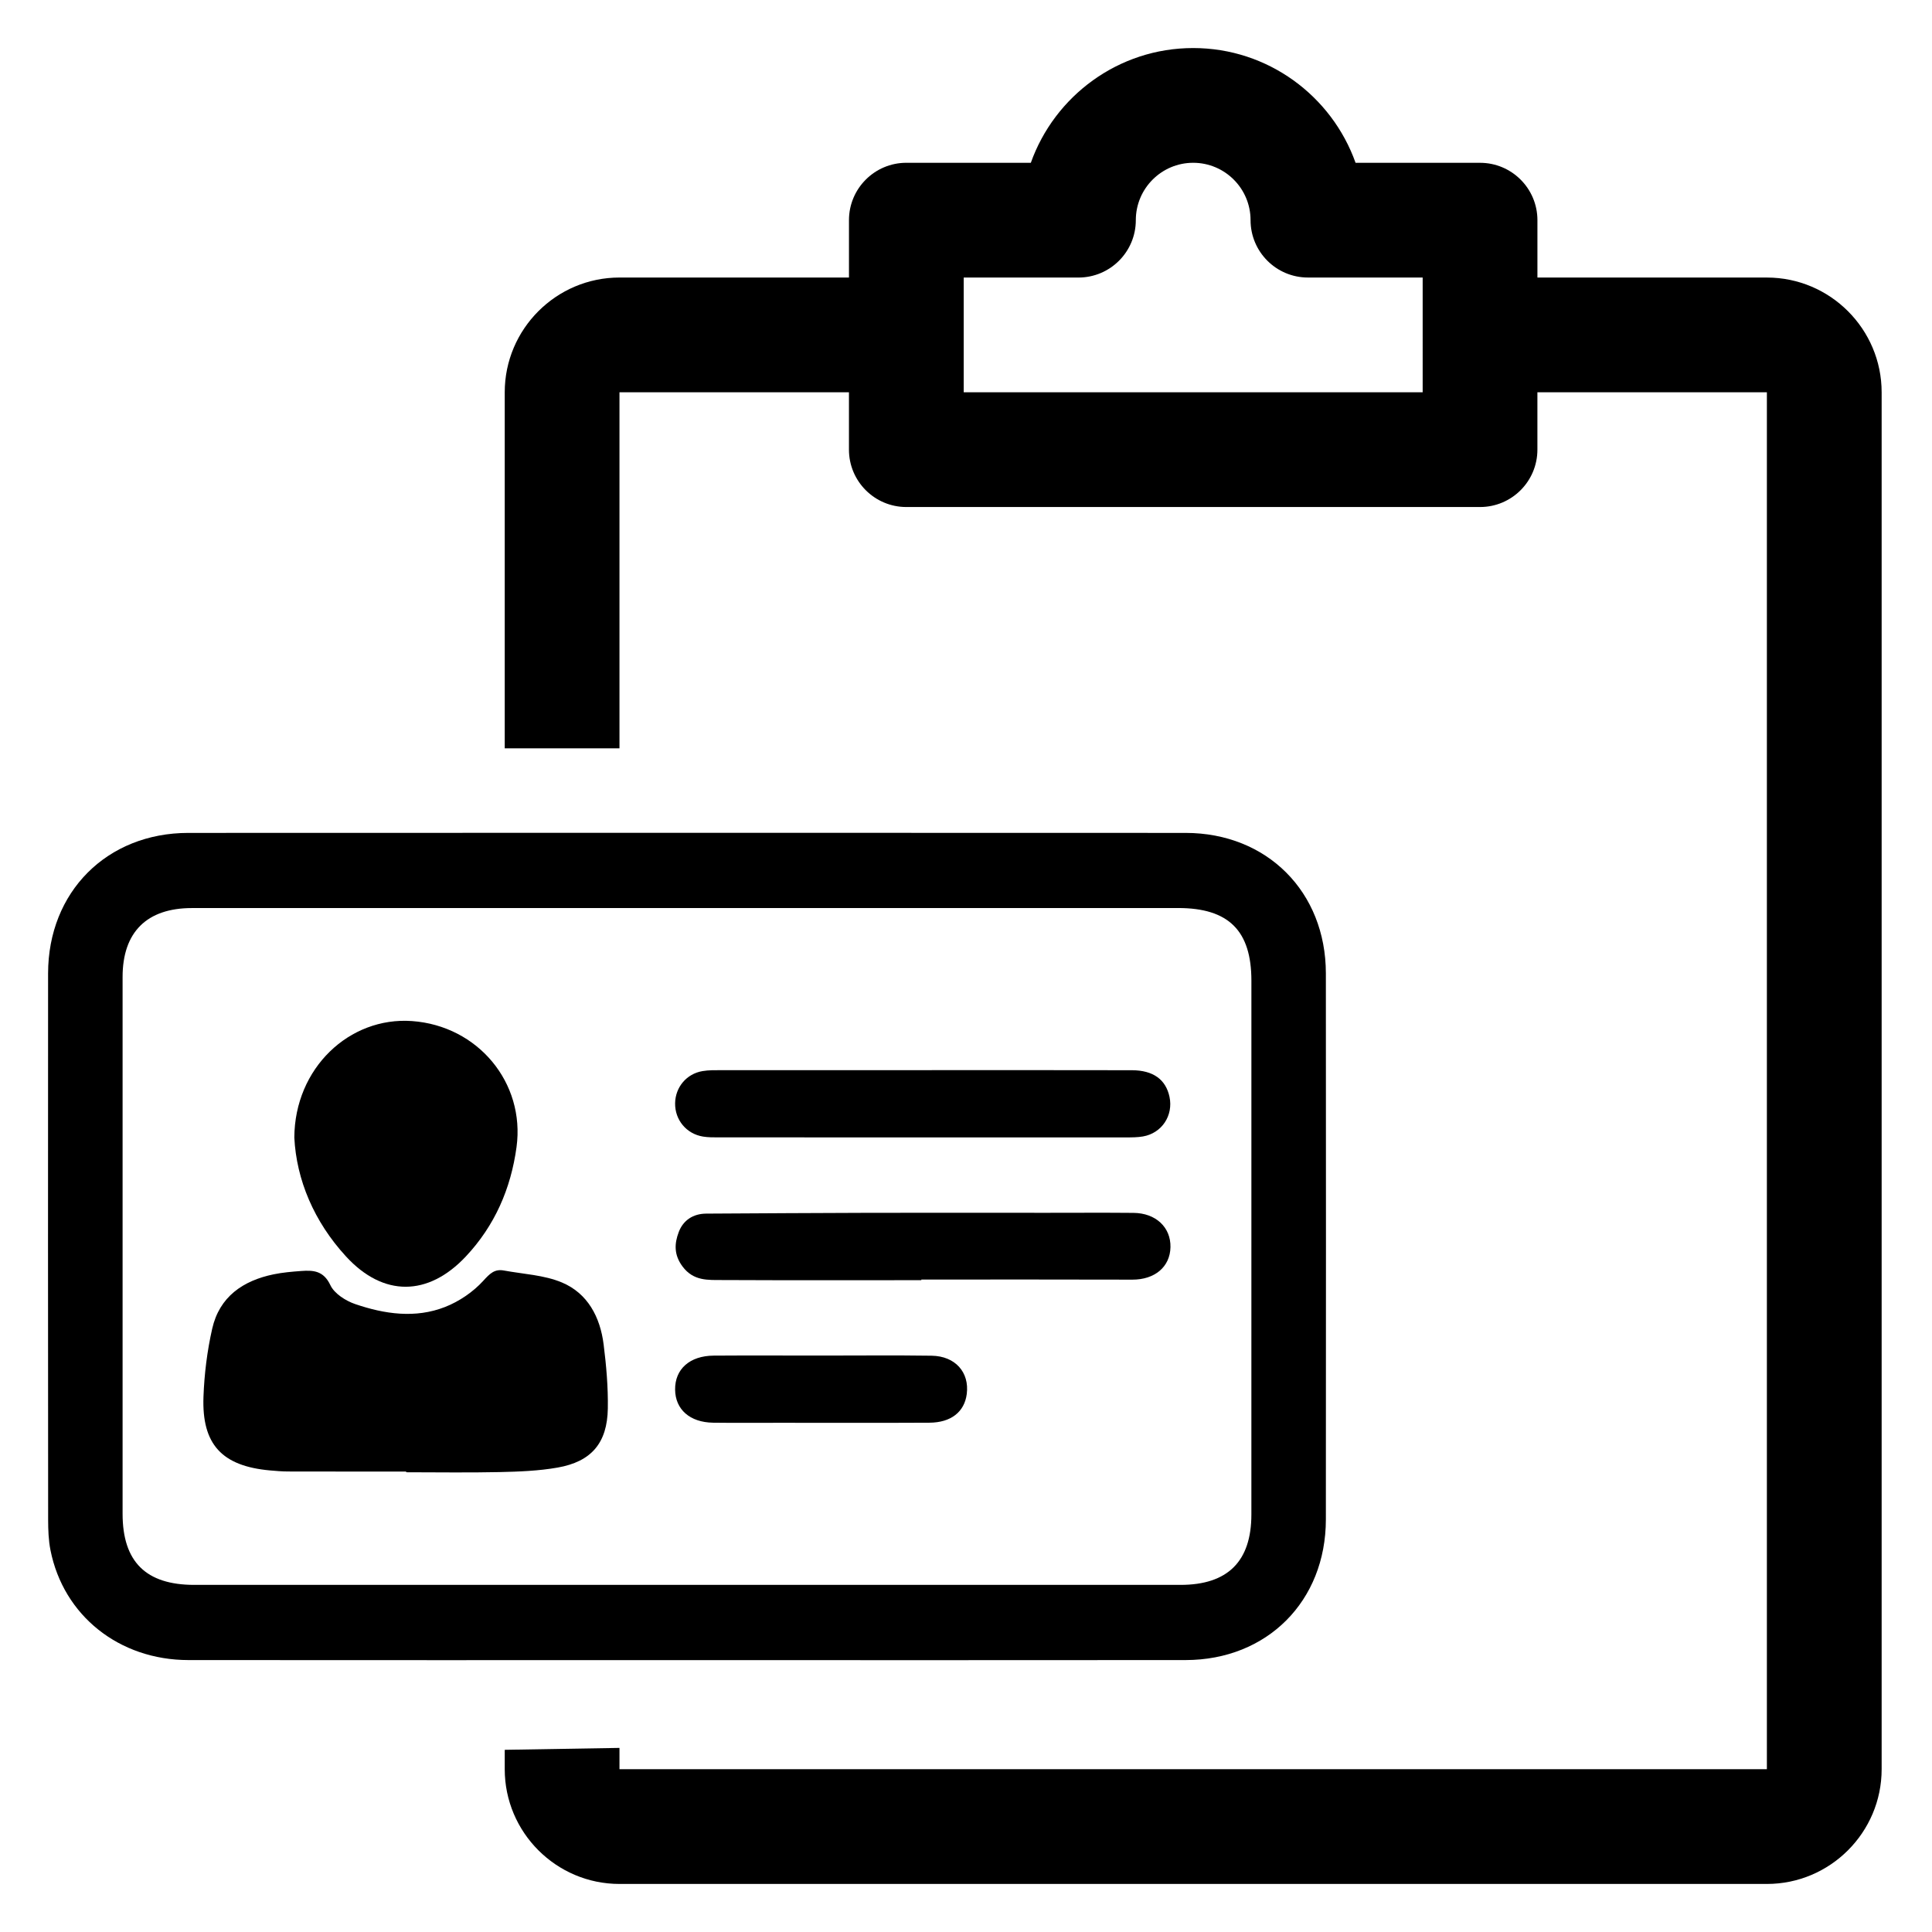 <?xml version="1.0" encoding="utf-8"?>
<svg xmlns="http://www.w3.org/2000/svg" id="Layer_1" style="enable-background:new 0 0 1080 1080;" version="1.1" viewBox="0 0 1080 1080" x="0px" y="0px">
<style type="text/css">
	.st0{display:none;}
	.st1{display:inline;}
</style>
<g class="st0">
	<path class="st1" d="M750.33,461.13l-83.8-195.53l-82.32,123.47H479.63v60.37h136.89l38.42-57.63l97.31,227.06l79.84-199.61h70.12&#xD;&#xA;		v-60.37H791.23L750.33,461.13z"/>
	<path class="st1" d="M630.55,721.11h271.66v60.37H630.55V721.11z"/>
	<path class="st1" d="M540,841.85h362.21v60.37H540V841.85z"/>
	<path class="st1" d="M872.03,87.23V26.86H509.82v60.37H328.71v455.71c-25.19,5.23-48.43,17.37-67.38,35.53&#xD;&#xA;		C235.41,553.64,201.49,540,165.48,540c-76.61,0-138.62,62-138.62,138.62c0,37.03,14.42,71.84,40.6,98.02l193.87,193.87l67.38-67.38&#xD;&#xA;		v150.01h724.43V87.23H872.03z M811.66,87.23v60.37H570.18V87.23H811.66z M110.15,733.95c-14.78-14.78-22.92-34.43-22.92-55.33&#xD;&#xA;		c0-43.25,35-78.25,78.25-78.25c20.9,0,40.55,8.14,55.33,22.92l40.51,40.51l40.51-40.51c30.58-30.58,80.08-30.58,110.67,0&#xD;&#xA;		c30.58,30.58,30.59,80.08,0,110.66L261.33,885.13L110.15,733.95z M992.77,992.77H389.08V842.76l66.12-66.12&#xD;&#xA;		c26.18-26.18,40.6-60.99,40.6-98.02c0-66.72-46.62-120.82-106.72-134.92V147.6h120.74v60.37h362.21V147.6h120.74V992.77z"/>
</g>
<g class="st0">
	<path class="st1" d="M26.84,449.61c2.56-17.38,4.55-34.86,7.78-52.11c20.27-108.05,73.24-197.14,157.67-267.13&#xD;&#xA;		c69.57-57.67,150-91.15,239.81-100.33C655.09,7.24,853.23,148.88,912.79,354.41c15.75,54.36,20.81,109.83,15.9,166.21&#xD;&#xA;		c-1.4,16.04-9.69,26.8-23.18,30.29c-11.74,3.03-25.75-1.16-31.42-11.95c-4.26-8.11-5.2-17.97-8.25-29.4c-0.65,0-4.11,0-7.57,0&#xD;&#xA;		c-16,0-32.01,0.22-48.01-0.07c-17.36-0.32-30.73-14.06-30.35-30.63c0.38-16.45,13.33-29.13,30.47-29.33&#xD;&#xA;		c19.26-0.22,38.52-0.05,57.83-0.05c-10.69-187.6-169.94-348.52-359.35-359.58c0,19.28,0.19,38.52-0.07,57.75&#xD;&#xA;		c-0.16,12.36-5.89,21.84-17.02,27.34c-9.99,4.93-20.16,4.31-29.47-1.89c-8.87-5.91-13.62-14.36-13.59-25.26&#xD;&#xA;		c0.04-16,0-32.01-0.01-48.01c0-3.24,0-6.47,0-9.76C262.59,99.75,99.34,259.93,89.3,449.48c19.61,0,39.19-0.19,58.76,0.07&#xD;&#xA;		c12.56,0.16,21.58,6.61,26.63,17.86c4.91,10.95,3.34,21.61-4.22,30.96c-6.23,7.7-14.6,11.25-24.57,11.2&#xD;&#xA;		c-18.63-0.08-37.25-0.02-57.54-0.02c7.77,90.12,41.3,168.14,101.84,233.92c69.19,75.18,155.38,116.73,258.47,126.46&#xD;&#xA;		c0-21.16-0.32-41.1,0.11-61.02c0.28-13.08,7.76-21.99,19.65-26.33c11.56-4.23,23.46-2.44,30.97,7.37&#xD;&#xA;		c5.07,6.62,8.35,15.98,8.96,24.36c1.32,18.15,0.41,36.47,0.41,55.71c12.73-1.6,24.23-3.04,35.72-4.5&#xD;&#xA;		c20.13-2.56,34.79,7.46,37.26,25.48c2.36,17.24-9.05,31.12-28.62,34.21c-87.41,13.82-172.5,5.14-253.26-31.33&#xD;&#xA;		C158.68,830.11,70.61,721.92,36.41,570.57c-3.95-17.47-5.21-35.54-7.77-53.33c-0.46-3.23-1.19-6.41-1.79-9.62&#xD;&#xA;		C26.84,488.29,26.84,468.95,26.84,449.61z"/>
	<path class="st1" d="M832.23,1051.69c-45,0-90,0.06-135.01-0.01c-48.98-0.08-82.63-33.04-82.79-81.89&#xD;&#xA;		c-0.28-86-0.27-172.01-0.01-258.01c0.15-48.95,33.61-81.97,82.6-82.03c90.34-0.11,180.67-0.1,271.01,0&#xD;&#xA;		c49.24,0.06,83.02,33.78,83.07,82.9c0.09,85.34,0.08,170.67,0,256.01c-0.04,49.23-33.72,82.95-82.88,83.06&#xD;&#xA;		c-45.33,0.1-90.67,0.02-136.01,0.02C832.23,1051.72,832.23,1051.7,832.23,1051.69z M674.64,810.87c0,4.47,0,7.76,0,11.06&#xD;&#xA;		c0.02,48.3,0.02,96.6,0.08,144.9c0.02,18.57,5.98,24.53,24.52,24.54c88.94,0.03,177.88,0.03,266.82,0&#xD;&#xA;		c18.34-0.01,24.8-6.39,24.81-24.57c0.04-49.3,0.02-98.6-0.03-147.9c0-2.53-0.42-5.06-0.68-8.03&#xD;&#xA;		C885.01,810.87,780.55,810.87,674.64,810.87z M990,749.75c0.52-1.82,0.84-2.44,0.85-3.06c0.07-10.32,0.14-20.65,0.14-30.97&#xD;&#xA;		c-0.01-19.83-5.84-25.72-25.55-25.73c-53.3-0.04-106.6-0.05-159.89-0.07c-36.31-0.01-72.62-0.06-108.93,0.03&#xD;&#xA;		c-11.75,0.03-20.54,5.07-21.18,14.14c-1.06,15.09-0.29,30.31-0.29,45.66C780.69,749.75,885.19,749.75,990,749.75z"/>
	<path class="st1" d="M508.89,449.4c35.55,0,69.81-0.08,104.07,0.04c14.31,0.05,25.82,8.22,29.85,20.69&#xD;&#xA;		c6.01,18.59-7.17,38.91-26.94,39.18c-46.31,0.63-92.64,0.52-138.95,0.03c-16.25-0.17-28.09-13.57-28.13-30.46&#xD;&#xA;		c-0.17-59.98-0.18-119.96,0.01-179.94c0.05-17.13,13.03-29.97,29.48-30.18c16.82-0.21,30.25,12.73,30.49,30.37&#xD;&#xA;		c0.36,26.99,0.12,53.98,0.12,80.97C508.9,402.72,508.89,425.35,508.89,449.4z"/>
</g>
<g class="st0">
	<path class="st1" d="M2122.62,348.78c2.14,0.65,4.33,1.17,6.41,1.96c12.23,4.6,19.61,15.59,19.66,29.5&#xD;&#xA;		c0.07,20.25,0.02,40.5,0.02,60.75c0,31.37,0,62.75-0.01,94.12c0,1.49,0.03,3.03-0.32,4.46c-0.73,2.93-2.77,4.45-5.79,4.2&#xD;&#xA;		c-3-0.25-4.75-2.04-5.05-5.07c-0.13-1.36-0.07-2.75-0.07-4.12c0-50.37,0.01-100.75-0.04-151.12c0-3.23-0.08-6.56-0.85-9.66&#xD;&#xA;		c-2.03-8.12-10.07-13.71-19.18-13.59c0,66.05,0,132.11,0,198.76c3.53,0,7.1,0,10.67,0c4.38,0,8.75-0.02,13.13,0.01&#xD;&#xA;		c5.56,0.04,7.51,1.93,7.54,7.4c0.04,6.62,0.09,13.25-0.06,19.87c-0.05,2.28,0.58,3.58,2.73,4.63&#xD;&#xA;		c29.19,14.26,45.44,45.17,41.26,75.85c-4.69,34.42-29.04,59.47-62.21,65.05c-4.41,0.74-8.95,0.96-13.44,0.96&#xD;&#xA;		c-77,0.06-154,0.04-231,0.04c-19.94,0-32.59-12.62-32.59-32.51c-0.01-104.75-0.01-209.5-0.02-314.25&#xD;&#xA;		c0-22.11,5.05-29.49,25.47-37.24C1960.12,348.78,2041.37,348.78,2122.62,348.78z M1884.98,360.35&#xD;&#xA;		c-11.64-0.7-20.28,8.07-20.28,20.31c-0.02,106.75-0.03,213.49-0.02,320.24c0,12.87,7.89,20.63,20.92,20.63&#xD;&#xA;		c62.87,0.01,125.74,0,188.62,0c1.18,0,2.36,0,4.51,0c-1.74-1.28-2.6-1.92-3.48-2.55c-9.09-6.49-16.5-14.53-21.84-24.34&#xD;&#xA;		c-1.45-2.66-3.03-3.61-6.07-3.61c-51.37,0.11-102.75,0.09-154.12,0.1c-6.57,0-8.24-1.63-8.24-8.16c0-72.62,0-145.24,0-217.87&#xD;&#xA;		c0-1.12-0.08-2.28,0.15-3.36c0.65-3.07,2.61-4.96,5.78-4.78c3.1,0.17,5.03,2.03,5.27,5.28c0.1,1.37,0.05,2.75,0.05,4.12&#xD;&#xA;		c0,68.62,0,137.24,0,205.87c0,2.43,0,4.86,0,7.41c50.5,0,100.33,0,150.52,0c-4.36-15.67-4.11-31.03,1.06-46.59&#xD;&#xA;		c-10.86,0-21.33,0.01-31.8,0c-4.72-0.01-7.32-1.99-7.37-5.55c-0.05-3.56,2.6-5.69,7.23-5.7c11.37-0.03,22.75-0.06,34.12,0.04&#xD;&#xA;		c2.12,0.02,3.33-0.6,4.46-2.48c7.59-12.65,18.09-22.22,31.36-28.66c1.9-0.92,2.49-1.96,2.45-3.98c-0.12-6.87-0.07-13.75-0.04-20.62&#xD;&#xA;		c0.03-5.04,2.03-7.05,7.04-7.11c3.43-0.04,6.87-0.01,10.3-0.01c0-66.66,0-132.69,0-198.81c-13.66,0-27.01,0-40.45,0&#xD;&#xA;		c-0.24,0.8-0.46,1.49-0.65,2.2c-4.64,16.92-17.62,26.91-35.14,26.94c-19.12,0.04-38.25-0.01-57.37,0.01&#xD;&#xA;		c-8.31,0.01-15.72-2.57-22.19-7.74c-6.89-5.5-10.98-12.76-12.65-21.29c-13.7,0-27.14,0-40.87,0c0,1.6,0,2.95,0,4.3&#xD;&#xA;		c0,22.25,0,44.5,0,66.75c0,1.25,0.41,2.85-0.2,3.67c-1.29,1.74-3.01,4.1-4.77,4.29c-1.76,0.2-4.13-1.6-5.57-3.14&#xD;&#xA;		c-0.89-0.96-0.69-3.08-0.69-4.67c-0.04-22-0.02-44-0.02-66C1884.98,363.77,1884.98,362.05,1884.98,360.35z M2118.57,594.37&#xD;&#xA;		c-34.96-0.1-63.38,28.14-63.59,63.18c-0.2,35.15,28.19,63.9,63.18,63.98c35.2,0.08,63.6-28.13,63.82-63.39&#xD;&#xA;		C2182.19,623.1,2153.73,594.47,2118.57,594.37z M2053.04,360.21c-34.69,0-69.35,0-104.05,0c2.02,9.78,11.01,17.63,21.13,17.74&#xD;&#xA;		c20.62,0.23,41.24,0.23,61.86,0C2042.14,377.83,2051.52,369.63,2053.04,360.21z M2137.15,585.33c0-5.2,0-9.98,0-14.77&#xD;&#xA;		c-12.69,0-25.09,0-37.45,0c0,5.03,0,9.72,0,14.83C2112.29,582.46,2124.64,582.45,2137.15,585.33z"/>
	<path class="st1" d="M2192.05,589.46c-1.22-1-3.29-1.92-3.95-3.46c-0.67-1.55-0.68-4.35,0.3-5.49c3.82-4.43,8.02-8.57,12.36-12.5&#xD;&#xA;		c2.05-1.86,4.74-1.53,6.85,0.35c2.09,1.86,2.98,4.61,1.13,6.71c-4.1,4.67-8.66,8.94-13.14,13.26&#xD;&#xA;		C2194.97,588.94,2193.76,588.95,2192.05,589.46z"/>
	<path class="st1" d="M2201.73,610.49c-1.54-1.41-3.89-2.59-4.38-4.31c-0.51-1.75,0.14-4.98,1.45-5.9&#xD;&#xA;		c4.66-3.27,9.71-6.03,14.82-8.59c2.55-1.28,4.9,0.08,6.35,2.44c1.41,2.29,1.34,5.02-0.78,6.45c-4.94,3.32-10.22,6.12-15.38,9.09&#xD;&#xA;		c-0.4,0.23-0.97,0.14-1.47,0.2C2202.13,610.07,2201.93,610.28,2201.73,610.49z"/>
	<path class="st1" d="M2172.92,579.68c-4.94-0.1-7.68-4.31-5.78-8.08c2.35-4.65,5.03-9.16,7.86-13.55c1.71-2.66,4.46-3.14,7.23-1.6&#xD;&#xA;		c2.84,1.58,3.65,4.33,2.28,7.05c-2.41,4.76-5.16,9.38-8.07,13.85C2175.6,578.63,2173.69,579.2,2172.92,579.68z"/>
	<path class="st1" d="M1954.66,510.81c8.24,0,16.48-0.02,24.71,0.01c5.09,0.02,7.12,1.89,7.17,6.95c0.09,9.86,0.07,19.72-0.03,29.58&#xD;&#xA;		c-0.05,4.79-2.1,6.72-7.02,6.73c-16.6,0.04-33.2,0.05-49.8,0c-4.89-0.01-6.87-1.95-6.92-6.81c-0.09-9.86-0.1-19.72-0.04-29.58&#xD;&#xA;		c0.03-5,2.07-6.87,7.21-6.89c8.24-0.03,16.48-0.01,24.71-0.01C1954.66,510.8,1954.66,510.8,1954.66,510.81z M1975.04,522.26&#xD;&#xA;		c-13.7,0-27.15,0-40.76,0c0,6.86,0,13.52,0,20.33c13.7,0,27.11,0,40.76,0C1975.04,535.66,1975.04,528.99,1975.04,522.26z"/>
	<path class="st1" d="M1954.84,428.42c8.11,0,16.22-0.02,24.34,0.01c5.35,0.02,7.31,1.88,7.35,7.16c0.07,9.48,0.08,18.97,0.02,28.45&#xD;&#xA;		c-0.03,5.85-1.86,7.67-7.59,7.68c-16.35,0.03-32.7,0.02-49.05-0.01c-5.1-0.01-7.1-1.92-7.14-6.95c-0.07-9.86-0.08-19.72,0.01-29.58&#xD;&#xA;		c0.04-4.81,2.07-6.72,6.97-6.75C1938.11,428.38,1946.48,428.42,1954.84,428.42z M1934.3,460.27c13.62,0,27.06,0,40.65,0&#xD;&#xA;		c0-6.87,0-13.64,0-20.39c-13.68,0-27.02,0-40.65,0C1934.3,446.75,1934.3,453.41,1934.3,460.27z"/>
	<path class="st1" d="M1954.6,593.21c8.36,0,16.72-0.02,25.09,0.01c4.83,0.02,6.81,1.93,6.84,6.82c0.07,9.73,0.06,19.47,0,29.2&#xD;&#xA;		c-0.03,5.21-1.85,7.16-6.94,7.18c-16.6,0.08-33.2,0.07-49.8,0c-5.15-0.02-6.98-1.93-7.02-7.09c-0.06-9.73-0.07-19.47,0-29.2&#xD;&#xA;		c0.04-5.1,1.94-6.88,7.12-6.9c8.24-0.03,16.47-0.01,24.71-0.01C1954.6,593.22,1954.6,593.21,1954.6,593.21z M1974.99,625.03&#xD;&#xA;		c0-7.01,0-13.66,0-20.33c-13.75,0-27.18,0-40.65,0c0,6.88,0,13.52,0,20.33C1947.98,625.03,1961.31,625.03,1974.99,625.03z"/>
	<path class="st1" d="M2044.81,455.7c-9.62,0-19.24,0.07-28.86-0.06c-1.78-0.02-4.03-0.34-5.18-1.45c-1.22-1.18-2.22-3.68-1.81-5.19&#xD;&#xA;		c0.46-1.68,2.47-3.13,4.11-4.21c0.9-0.6,2.43-0.32,3.67-0.32c18.36-0.02,36.73-0.03,55.1-0.04c0.62,0,1.25-0.01,1.87,0.02&#xD;&#xA;		c4.16,0.22,6.56,2.3,6.55,5.64c-0.01,3.36-2.46,5.55-6.59,5.58C2064.05,455.75,2054.43,455.7,2044.81,455.7z"/>
	<path class="st1" d="M2035.07,550.62c-6.62,0-13.24,0.04-19.87-0.01c-4.05-0.03-6.57-2.23-6.56-5.56c0.01-3.35,2.5-5.63,6.57-5.64&#xD;&#xA;		c13.37-0.06,26.74-0.06,40.11,0c4.07,0.02,6.55,2.28,6.55,5.65c0.01,3.38-2.45,5.53-6.56,5.56&#xD;&#xA;		C2048.57,550.66,2041.82,550.63,2035.07,550.62z"/>
	<path class="st1" d="M2035.45,514.21c6.5,0,13-0.04,19.49,0.01c4.53,0.04,6.93,2.04,6.93,5.58c0,3.52-2.45,5.65-6.91,5.67&#xD;&#xA;		c-13.12,0.05-26.24,0.03-39.36-0.03c-4.46-0.02-6.95-2.13-6.96-5.61c-0.01-3.49,2.46-5.56,6.94-5.6&#xD;&#xA;		C2022.21,514.17,2028.83,514.21,2035.45,514.21z"/>
	<path class="st1" d="M2025.69,607.7c-3.74,0-7.49,0.04-11.23-0.01c-3.38-0.04-5.38-1.84-5.78-5.16c-0.37-3.07,1.95-5.85,5.39-5.94&#xD;&#xA;		c7.73-0.2,15.47-0.2,23.2,0.01c3.51,0.1,5.67,2.74,5.37,5.92c-0.32,3.39-2.35,5.13-5.72,5.19c-3.74,0.07-7.48,0.01-11.23,0.01&#xD;&#xA;		C2025.69,607.72,2025.69,607.71,2025.69,607.7z"/>
	<path class="st1" d="M2124.21,619.6c0,9.34,0,18.31,0,27.92c2.9-1.8,5.48-3.41,8.08-5c3.71-2.27,7.01-1.88,8.88,1.03&#xD;&#xA;		c1.9,2.94,0.91,6.02-2.84,8.44c-5.03,3.25-10.14,6.39-15.16,9.67c-2.31,1.51-4.61,2.61-7.32,1.16c-2.7-1.45-3.04-3.96-3.03-6.74&#xD;&#xA;		c0.06-10.75,0.03-21.49,0.03-32.24c0-1.36,0-2.72,0-4.43c-10.43,1.62-18.53,6.47-24.95,14.3c-0.71,0.87-1.31,1.84-2.04,2.68&#xD;&#xA;		c-2.35,2.72-5.4,3.18-7.95,1.25c-2.5-1.89-2.99-5.06-0.98-7.99c6.66-9.72,15.63-16.43,26.91-19.83&#xD;&#xA;		c28.03-8.45,57.66,8.88,63.71,37.18c6.25,29.24-13.47,57.16-43.02,60.89c-29.09,3.67-55.53-19.06-56.35-48.44&#xD;&#xA;		c-0.12-4.22,1.71-6.73,5.09-7c3.62-0.29,6.03,1.84,6.1,6.35c0.3,18.01,13.86,34.47,33.01,37.71c20.55,3.48,40.87-10.98,44.53-31.95&#xD;&#xA;		c3.63-20.8-10.89-41.66-31.31-44.95C2125.26,619.55,2124.88,619.6,2124.21,619.6z"/>
</g>
<g class="st0">
	<g class="st1">
		<g>
			<path d="M650.64,421.14c-12.51-12.51-32.84-12.57-45.41-0.06L499.64,526.72l-41.44-41.5c-12.51-12.51-32.84-12.51-45.35,0&#xD;&#xA;				c-12.51,12.51-12.51,32.84,0,45.35L477,594.71c6.22,6.29,14.43,9.43,22.64,9.43c8.21,0,16.42-3.14,22.71-9.36l128.28-128.28&#xD;&#xA;				C663.14,453.99,663.14,433.65,650.64,421.14z"/>
		</g>
	</g>
	<g class="st1">
		<g>
			<path d="M650.64,677.71c-12.51-12.51-32.84-12.57-45.41-0.06L499.64,783.29l-41.44-41.44c-12.51-12.51-32.84-12.51-45.35,0&#xD;&#xA;				c-12.51,12.51-12.51,32.84,0,45.35L477,851.35c6.22,6.22,14.43,9.36,22.64,9.36c8.21,0,16.42-3.14,22.71-9.36l128.28-128.28&#xD;&#xA;				C663.14,710.55,663.14,690.22,650.64,677.71z"/>
		</g>
	</g>
	<g class="st1">
		<g>
			<path d="M884.5,475.86H756.21c-17.7,0-32.07,14.37-32.07,32.07S738.51,540,756.21,540H884.5c17.7,0,32.07-14.37,32.07-32.07&#xD;&#xA;				S902.2,475.86,884.5,475.86z"/>
		</g>
	</g>
	<g class="st1">
		<g>
			<path d="M884.5,732.43H756.21c-17.7,0-32.07,14.37-32.07,32.07s14.37,32.07,32.07,32.07H884.5c17.7,0,32.07-14.37,32.07-32.07&#xD;&#xA;				S902.2,732.43,884.5,732.43z"/>
		</g>
	</g>
	<g class="st1">
		<g>
			<path d="M980.71,155.15H852.43v-32.07c0-17.7-14.37-32.07-32.07-32.07h-69.59C737.48,53.67,701.82,26.86,660,26.86&#xD;&#xA;				S582.52,53.67,569.24,91h-69.59c-17.7,0-32.07,14.37-32.07,32.07v32.07H339.29c-35.34,0-64.14,28.8-64.14,64.14V989&#xD;&#xA;				c0,35.34,28.8,64.14,64.14,64.14h641.42c35.34,0,64.14-28.8,64.14-64.14V219.29C1044.85,183.95,1016.05,155.15,980.71,155.15z&#xD;&#xA;				 M531.72,155.15h64.14c17.7,0,32.07-14.37,32.07-32.07S642.3,91,660,91s32.07,14.37,32.07,32.07s14.37,32.07,32.07,32.07h64.14&#xD;&#xA;				v64.14H531.72V155.15z M980.71,989H339.29V219.29h128.28v32.07c0,17.7,14.37,32.07,32.07,32.07h320.71&#xD;&#xA;				c17.7,0,32.07-14.37,32.07-32.07v-32.07h128.28V989z"/>
		</g>
	</g>
</g>
<g>
	<g>
		<g>
			<path d="M987.71,155.15H859.43v-32.07c0-17.7-14.37-32.07-32.07-32.07h-69.59C744.48,53.67,708.82,26.86,667,26.86&#xD;&#xA;				S589.52,53.67,576.24,91h-69.59c-17.7,0-32.07,14.37-32.07,32.07v32.07H346.29c-35.34,0-64.14,28.8-64.14,64.14v199.05h64.14&#xD;&#xA;				V219.29h128.28v32.07c0,17.7,14.37,32.07,32.07,32.07h320.71c17.7,0,32.07-14.37,32.07-32.07v-32.07h128.28V989H346.29v-11.91&#xD;&#xA;				c-29.94,0.49-27.04,0.45-64.14,1.07V989c0,35.34,28.8,64.14,64.14,64.14h641.42c35.34,0,64.14-28.8,64.14-64.14V219.29&#xD;&#xA;				C1051.85,183.95,1023.05,155.15,987.71,155.15z M795.28,219.29H538.72v-64.14h64.14c17.7,0,32.07-14.37,32.07-32.07&#xD;&#xA;				S649.3,91,667,91s32.07,14.37,32.07,32.07s14.37,32.07,32.07,32.07h64.14V219.29z"/>
		</g>
	</g>
</g>
<g class="st0">
	<path class="st1" d="M42.2,772.54l71.17,17.15c1.54,0.37,3.12,0.56,4.7,0.56H524.3c11.07,0,20.04-8.98,20.04-20.04V230.41&#xD;&#xA;		c0-11.06-8.97-20.04-20.04-20.04s-20.04,8.98-20.04,20.04v313.24h-19.25c-38.64,0-77.19-8.61-112.2-24.95l-17.06-289.47&#xD;&#xA;		c-0.66-11.05-10.17-19.5-21.2-18.83c-11.05,0.65-19.48,10.14-18.82,21.19l16.91,286.88l-138.62,57.25&#xD;&#xA;		c-3.91,1.61-7.93,2.82-12.03,3.62c-0.06,0.02-0.12,0.02-0.18,0.03c-3.9,0.75-7.88,1.14-11.9,1.14c-0.03,0-0.06,0-0.09,0&#xD;&#xA;		l-30.73-0.04c-0.05,0-0.09,0-0.15,0c-44.05,0-83.47,27.9-98.1,69.47l-12.85,36.5c-0.76,2.16-1.11,4.41-1.11,6.66&#xD;&#xA;		c-0.01,0-0.02,0-0.02,0v59.95C26.85,762.32,33.19,770.37,42.2,772.54z M120.44,750.15l-53.5-12.89v-18.24l44.59,11.6&#xD;&#xA;		c1.64,0.43,3.34,0.64,5.05,0.64h387.67v18.88H120.44z M78.65,663.25c9-25.55,33.22-42.7,60.29-42.7h0.09l30.73,0.05h0.15&#xD;&#xA;		c2.89,0,5.76-0.15,8.61-0.38l31.22,31.23c3.92,3.91,9.04,5.86,14.17,5.86c5.13,0,10.27-1.96,14.17-5.86&#xD;&#xA;		c7.83-7.83,7.83-20.52,0-28.35l-15.7-15.71l25.02-10.34l31.45,31.45c3.92,3.92,9.04,5.87,14.17,5.87c5.13,0,10.26-1.96,14.17-5.87&#xD;&#xA;		c7.83-7.82,7.83-20.51,0-28.34l-19.68-19.68l18.82-7.78l31.1,31.1c3.92,3.92,9.04,5.87,14.17,5.87s10.26-1.96,14.17-5.87&#xD;&#xA;		c7.83-7.82,7.83-20.51,0-28.34l-19.32-19.32l6.22-2.58c41.13,19.76,86.67,30.18,132.31,30.18h19.25v107.44H119.15l-46.1-12&#xD;&#xA;		L78.65,663.25z"/>
	<path class="st1" d="M573.14,777.62c0.42,2.25,1.24,4.38,2.36,6.32c0,0-0.01,0.01-0.02,0.01l29.98,51.92&#xD;&#xA;		c3.65,6.33,10.34,10.03,17.36,10.03c1.89,0,3.8-0.27,5.68-0.82l70.2-20.74c1.51-0.45,2.98-1.07,4.34-1.86l324.01-187.08&#xD;&#xA;		c12.07-6.96,20.69-18.2,24.3-31.66c3.6-13.45,1.75-27.51-5.21-39.57l-13.44-23.27l-72.93-126.31L859.44,145.24&#xD;&#xA;		c-3.86-10.37-15.4-15.65-25.78-11.78c-10.37,3.86-15.65,15.4-11.79,25.78l95.01,255.04l-19.35,11.17&#xD;&#xA;		c-32.81,18.94-69.67,30.67-107.37,34.29L684.32,222.25c-4.51-10.11-16.36-14.66-26.47-10.15s-14.66,16.36-10.15,26.47l106.71,239.4&#xD;&#xA;		l-92.85,120.75c-2.56,3.32-5.41,6.36-8.53,9.08c-0.09,0.06-0.16,0.13-0.24,0.2c-3.02,2.61-6.29,4.94-9.8,6.95l-26.63,15.33&#xD;&#xA;		c-38.23,22-58.47,65.93-50.35,109.29L573.14,777.62z M1012.63,593.36c-0.84,3.11-2.83,5.71-5.62,7.32L685.06,786.56l-52.78,15.59&#xD;&#xA;		l-9.11-15.79l44.41-12.25c1.64-0.46,3.23-1.12,4.7-1.97l335.74-193.84l3.41,5.91C1013.04,587,1013.46,590.25,1012.63,593.36z&#xD;&#xA;		 M636.36,665.04l26.63-15.33c2.55-1.46,5.01-3.05,7.41-4.71l42.64,11.42c1.74,0.47,3.48,0.69,5.2,0.69&#xD;&#xA;		c8.86,0,16.95-5.9,19.36-14.86c2.87-10.69-3.48-21.68-14.18-24.55l-21.45-5.75l16.51-21.47L761.43,602c1.74,0.47,3.48,0.7,5.2,0.7&#xD;&#xA;		c8.85,0,16.95-5.91,19.35-14.87c2.87-10.69-3.48-21.68-14.17-24.55l-26.88-7.2l12.42-16.14l42.49,11.38&#xD;&#xA;		c1.74,0.46,3.48,0.69,5.2,0.69c8.85,0,16.95-5.91,19.35-14.87c2.87-10.69-3.48-21.68-14.17-24.55l-26.4-7.07l4.11-5.34&#xD;&#xA;		c45.5-3.45,90.14-17.2,129.67-40.03l16.66-9.62l53.72,93.05L654.45,736.14l-45.92,12.66l-3.12-16.61&#xD;&#xA;		C600.43,705.54,612.86,678.56,636.36,665.04z"/>
	<path class="st1" d="M244.67,873.65H46.9c-11.07,0-20.04,8.98-20.04,20.04c0,11.07,8.97,20.04,20.04,20.04h197.77&#xD;&#xA;		c11.07,0,20.04-8.97,20.04-20.04C264.71,882.63,255.74,873.65,244.67,873.65z"/>
	<path class="st1" d="M345.56,873.65c-5.27,0-10.44,2.15-14.17,5.87c-3.73,3.73-5.87,8.89-5.87,14.17c0,5.27,2.15,10.45,5.87,14.17&#xD;&#xA;		c3.73,3.73,8.9,5.87,14.17,5.87c5.28,0,10.45-2.15,14.17-5.87c3.73-3.73,5.87-8.9,5.87-14.17c0-5.28-2.15-10.45-5.87-14.17&#xD;&#xA;		C356,875.79,350.84,873.65,345.56,873.65z"/>
	<path class="st1" d="M1033.01,827.42H835.24c-11.07,0-20.04,8.98-20.04,20.04c0,11.07,8.97,20.04,20.04,20.04h197.77&#xD;&#xA;		c11.07,0,20.04-8.97,20.04-20.04C1053.06,836.4,1044.08,827.42,1033.01,827.42z"/>
	<path class="st1" d="M737.76,907.72H539.99c-11.07,0-20.04,8.98-20.04,20.04c0,11.07,8.97,20.04,20.04,20.04h197.77&#xD;&#xA;		c11.07,0,20.04-8.97,20.04-20.04C757.81,916.7,748.84,907.72,737.76,907.72z"/>
</g>
<g class="st0">
	<g class="st1">
		<path d="M580.9,937.14l356.25-356.25l-42.48-42.48l-35.6,35.6l-42.91-42.91c-49.2-49.2-121.26-67.64-188.05-48.14l-43.9,12.83&#xD;&#xA;			l12.83-43.9c19.51-66.79,1.07-138.85-48.14-188.05l-42.91-42.91l35.6-35.6l-42.48-42.48L142.86,499.11l42.48,42.48l35.6-35.6&#xD;&#xA;			l42.91,42.91c36.23,36.23,84.86,55.79,134.65,55.79c17.82,0,35.8-2.51,53.41-7.65l43.9-12.83l-12.83,43.9&#xD;&#xA;			c-19.51,66.79-1.07,138.85,48.14,188.05l42.91,42.91l-35.6,35.6L580.9,937.14z M628.8,737.21l24.33-83.29l83.28-24.33&#xD;&#xA;			c22.91-6.69,46.86-7.35,69.36-2.27L627.08,806.01C621.76,783.5,622.21,759.74,628.8,737.21L628.8,737.21z M435.05,539.37&#xD;&#xA;			c-45.72,13.36-95.05,0.73-128.73-32.95l-42.91-42.91l200.1-200.1l42.91,42.91c33.68,33.68,46.31,83.01,32.95,128.73l-23.58,80.73&#xD;&#xA;			L435.05,539.37z M540.64,644.95l23.58-80.73l80.73-23.58c41.24-12.05,85.41-2.95,118.39,23.67c-14.7,0.9-29.39,3.43-43.78,7.63&#xD;&#xA;			l-114.88,33.56l-33.56,114.87c-4.05,13.86-6.48,28.05-7.37,42.29C537.57,729.75,528.67,685.91,540.64,644.95L540.64,644.95z"/>
	</g>
	<g class="st1">
		<path d="M94.16,462.21c15.98-92.1,59.5-175.85,125.85-242.2c77.44-77.44,180.2-124.15,289.34-131.51&#xD;&#xA;			c98.04-6.6,195.19,18.71,276.76,71.63c-3.2,9.37-4.89,19.3-4.89,29.49c0,24.27,9.45,47.09,26.61,64.25&#xD;&#xA;			c17.71,17.71,40.98,26.57,64.25,26.57s46.54-8.86,64.25-26.57c17.16-17.16,26.61-39.98,26.61-64.25s-9.45-47.09-26.61-64.25&#xD;&#xA;			c-17.16-17.16-39.98-26.62-64.25-26.62c-17.48,0-34.2,4.93-48.6,14.08C730.1,50.77,618.22,20.94,505.31,28.56&#xD;&#xA;			C381.66,36.9,265.26,89.81,177.53,177.53C102.38,252.68,53.08,347.57,34.97,451.94c-17.7,102.01-4.58,205.6,37.93,299.55&#xD;&#xA;			l54.73-24.77C90.1,643.78,78.53,552.31,94.16,462.21L94.16,462.21z M871.47,156.32c18.39,0,33.29,14.91,33.29,33.29&#xD;&#xA;			s-14.91,33.29-33.29,33.29s-33.29-14.91-33.29-33.29S853.09,156.32,871.47,156.32z"/>
		<path d="M1010.31,335.76l-55.11,23.91c35.74,82.37,46.13,172.8,30.04,261.51C968.79,711.93,925.48,794.51,860,859.99&#xD;&#xA;			c-77.36,77.36-180,124.06-289.02,131.49c-10.33,0.7-20.64,1.05-30.94,1.05c-88.74,0-175.51-26-249.26-74.72&#xD;&#xA;			c11.23-31.96,4.09-68.99-21.42-94.5c-17.16-17.16-39.98-26.61-64.25-26.61s-47.09,9.45-64.25,26.61&#xD;&#xA;			c-35.43,35.43-35.43,93.07,0,128.5c17.16,17.16,39.98,26.61,64.25,26.61c17.19,0,33.64-4.76,47.88-13.63&#xD;&#xA;			c84.57,57.23,184.66,87.8,287.05,87.8c11.65,0,23.33-0.4,35.02-1.19c123.5-8.42,239.78-61.31,327.41-148.95&#xD;&#xA;			c74.17-74.17,123.23-167.73,141.88-270.57C1062.57,531.46,1050.79,429.05,1010.31,335.76L1010.31,335.76z M205.11,920.86&#xD;&#xA;			c-18.39,0-33.29-14.91-33.29-33.29s14.91-33.29,33.29-33.29s33.29,14.91,33.29,33.29S223.5,920.86,205.11,920.86z"/>
	</g>
</g>
<g class="st0">
	<g class="st1">
		<g>
			<path d="M775.19,753.81H304.81c-11.82,0-21.38,9.56-21.38,21.38c0,11.82,9.56,21.38,21.38,21.38h470.38&#xD;&#xA;				c11.82,0,21.38-9.56,21.38-21.38C796.57,763.37,787.01,753.81,775.19,753.81z"/>
			<path d="M689.67,882.09H390.33c-11.82,0-21.38,9.56-21.38,21.38s9.56,21.38,21.38,21.38h299.33c11.82,0,21.38-9.56,21.38-21.38&#xD;&#xA;				C711.05,891.66,701.48,882.09,689.67,882.09z"/>
			<path d="M540,155.15c-141.48,0-256.57,115.09-256.57,256.57S398.52,668.28,540,668.28S796.57,553.2,796.57,411.72&#xD;&#xA;				S681.48,155.15,540,155.15z M328.35,433.1h105.13c2.21,68.62,15.1,135.35,38.05,180.16C393.89,586.77,336.89,517.37,328.35,433.1&#xD;&#xA;				z M433.48,390.33H328.35c8.53-84.27,65.54-153.68,143.18-180.16C448.58,254.98,435.69,321.72,433.48,390.33z M540,625.52&#xD;&#xA;				c-24.06,0-59.3-76.2-63.35-192.43h126.7C599.3,549.32,564.06,625.52,540,625.52z M476.65,390.33&#xD;&#xA;				c4.05-116.22,39.29-192.43,63.35-192.43s59.3,76.2,63.35,192.43H476.65z M608.47,613.26c22.95-44.81,35.84-111.54,38.05-180.16&#xD;&#xA;				h105.13C743.11,517.37,686.11,586.77,608.47,613.26z M646.52,390.33c-2.21-68.62-15.1-135.35-38.05-180.16&#xD;&#xA;				c77.64,26.49,134.64,95.89,143.18,180.16H646.52z"/>
			<path d="M839.33,26.86H240.67c-47.17,0-85.52,38.36-85.52,85.52v855.23c0,47.17,38.36,85.52,85.52,85.52h598.66&#xD;&#xA;				c47.17,0,85.52-38.36,85.52-85.52V112.39C924.85,65.22,886.5,26.86,839.33,26.86z M882.09,967.61&#xD;&#xA;				c0,23.57-19.19,42.76-42.76,42.76H240.67c-23.57,0-42.76-19.19-42.76-42.76V112.39c0-23.57,19.19-42.76,42.76-42.76h598.66&#xD;&#xA;				c23.57,0,42.76,19.19,42.76,42.76V967.61z"/>
		</g>
	</g>
</g>
<g class="st0">
	<path class="st1" d="M780.53,634.36V56.93c0-16.6-13.46-30.07-30.07-30.07H149.13c-16.6,0-30.07,13.46-30.07,30.07V902.8&#xD;&#xA;		c0,16.6,13.46,30.07,30.07,30.07h411.2c33.84,71.04,106.34,120.27,190.13,120.27c116.05,0,210.47-94.42,210.47-210.47&#xD;&#xA;		C960.93,736.83,882.39,649,780.53,634.36L780.53,634.36z M179.2,872.74V87h541.2v547.37C618.54,649,540,736.83,540,842.67&#xD;&#xA;		c0,10.21,0.75,20.24,2.16,30.07H179.2z M750.47,993c-82.89,0-150.33-67.44-150.33-150.33s67.44-150.33,150.33-150.33&#xD;&#xA;		S900.8,759.78,900.8,842.67S833.36,993,750.47,993z"/>
	<path class="st1" d="M789.34,776.31l-68.94,68.94l-23.84-23.84c-11.74-11.74-30.78-11.74-42.52,0c-11.74,11.74-11.74,30.78,0,42.52&#xD;&#xA;		l45.1,45.1c5.87,5.87,13.57,8.81,21.26,8.81c7.69,0,15.39-2.93,21.26-8.81l90.2-90.2c11.74-11.74,11.74-30.78,0-42.52&#xD;&#xA;		C820.12,764.57,801.08,764.57,789.34,776.31L789.34,776.31z"/>
	<circle class="st1" cx="269.4" cy="241.34" r="30.07"/>
	<circle class="st1" cx="269.4" cy="361.6" r="30.07"/>
	<circle class="st1" cx="269.4" cy="481.87" r="30.07"/>
	<circle class="st1" cx="269.4" cy="602.14" r="30.07"/>
	<path class="st1" d="M389.67,271.4H630.2c16.6,0,30.07-13.46,30.07-30.07s-13.46-30.07-30.07-30.07H389.67&#xD;&#xA;		c-16.6,0-30.07,13.46-30.07,30.07S373.06,271.4,389.67,271.4z"/>
	<path class="st1" d="M389.67,391.67H630.2c16.6,0,30.07-13.46,30.07-30.07s-13.46-30.07-30.07-30.07H389.67&#xD;&#xA;		c-16.6,0-30.07,13.46-30.07,30.07S373.06,391.67,389.67,391.67z"/>
	<path class="st1" d="M389.67,511.94H630.2c16.6,0,30.07-13.46,30.07-30.07c0-16.6-13.46-30.07-30.07-30.07H389.67&#xD;&#xA;		c-16.6,0-30.07,13.46-30.07,30.07C359.6,498.48,373.06,511.94,389.67,511.94z"/>
	<path class="st1" d="M509.93,572.07H389.67c-16.6,0-30.07,13.46-30.07,30.07s13.46,30.07,30.07,30.07h120.27&#xD;&#xA;		c16.6,0,30.07-13.46,30.07-30.07S526.54,572.07,509.93,572.07z"/>
</g>
<g class="st0">
	<path class="st1" d="M530.71,741.44l69.96,33.25c30.46,14.41,55.36,50.07,55.36,78.99v77.86h-417.3v-77.86&#xD;&#xA;		c0-29,24.9-64.58,55.33-78.99l67.79-32.15l47.04,98.01l24.1-65.23c4.7,0.86,9.42,2.08,14.35,2.08c4.93,0,9.63-1.22,14.38-2.08&#xD;&#xA;		l22.85,62.05L530.71,741.44z M447.41,741.44c59.52,0,107.82-74.03,107.82-141.99s-48.29-104.01-107.82-104.01&#xD;&#xA;		c-59.55,0-107.79,36.05-107.79,104.01C339.6,667.39,387.86,741.44,447.41,741.44z M763.26,245.6v778.19&#xD;&#xA;		c0,16.49-13.34,29.72-29.72,29.72H157.13c-16.43,0-29.72-13.22-29.72-29.72V245.6c0-16.43,13.28-29.72,29.72-29.72h576.41&#xD;&#xA;		C749.91,215.88,763.26,229.17,763.26,245.6z M703.82,439.98H568.81c-16.4,0-29.72-13.28-29.72-29.72V275.32H186.85v718.76h516.97&#xD;&#xA;		V439.98z M832.29,117.1H255.88c-16.43,0-29.72,13.25-29.72,29.72c0,16.43,13.28,29.72,29.72,29.72h546.69v748.47&#xD;&#xA;		c0,16.43,13.31,29.72,29.72,29.72s29.72-13.28,29.72-29.72V146.82C862.01,130.35,848.69,117.1,832.29,117.1z M922.87,26.49H346.46&#xD;&#xA;		c-16.43,0-29.72,13.28-29.72,29.72s13.28,29.72,29.72,29.72h546.69v748.53c0,16.43,13.31,29.72,29.72,29.72&#xD;&#xA;		c16.43,0,29.72-13.28,29.72-29.72V56.21C952.59,39.77,939.3,26.49,922.87,26.49z"/>
</g>
<g>
	<path d="M384.05,928.02c-92.91,0-185.83,0.06-278.74-0.03c-38.73-0.04-69.85-24.87-77.1-61.46c-1.1-5.56-1.29-11.36-1.3-17.05&#xD;&#xA;		c-0.07-101.78-0.1-203.55-0.03-305.33c0.03-45.54,32.86-78.53,78.38-78.55c185.83-0.08,371.66-0.08,557.49,0&#xD;&#xA;		c45.55,0.02,78.39,32.98,78.42,78.51c0.07,101.78,0.08,203.55,0,305.33c-0.04,45.59-32.82,78.49-78.37,78.55&#xD;&#xA;		C569.88,928.1,476.97,928.02,384.05,928.02z M384.22,507.6c-92.31,0-184.62-0.02-276.93,0.01c-25.25,0.01-38.76,13.47-38.76,38.51&#xD;&#xA;		c-0.01,100.03-0.01,200.05,0,300.08c0,26.82,13.02,39.76,40.09,39.76c183.76,0.01,367.52,0.01,551.29,0&#xD;&#xA;		c26.41,0,39.62-13.15,39.62-39.38c0.01-99.45,0.01-198.91,0.01-298.36c0-27.97-12.72-40.62-40.95-40.63&#xD;&#xA;		C567.12,507.58,475.67,507.59,384.22,507.6z"/>
	<path d="M227.06,822.6c-21.99,0-43.97,0.03-65.95-0.03c-3.42-0.01-6.85-0.29-10.26-0.6c-26.72-2.43-38.08-14.49-37.11-41.14&#xD;&#xA;		c0.47-12.75,2.06-25.64,4.88-38.08c4.04-17.82,17.15-26.86,34.36-30.4c5.01-1.03,10.17-1.47,15.29-1.85&#xD;&#xA;		c6.87-0.51,12.59-0.2,16.41,7.91c2.23,4.73,8.54,8.76,13.88,10.58c16.43,5.61,33.62,8.13,50.25,1.61&#xD;&#xA;		c7.88-3.09,15.63-8.36,21.31-14.59c3.69-4.05,6.32-6.76,11.6-5.78c10.87,2.01,22.42,2.49,32.39,6.68&#xD;&#xA;		c14.46,6.08,21.4,19.38,23.32,34.62c1.5,11.85,2.54,23.88,2.35,35.81c-0.31,19.3-9.18,29.74-28.11,33.05&#xD;&#xA;		c-10.62,1.86-21.56,2.27-32.37,2.51c-17.41,0.39-34.84,0.1-52.25,0.1C227.06,822.88,227.06,822.74,227.06,822.6z"/>
	<path d="M164.53,635.9c0.19-38.81,30.76-67.61,65.77-65.12c36.84,2.63,63.32,34.48,58.45,70.41&#xD;&#xA;		c-3.16,23.28-12.19,43.98-28.33,61.17c-21.11,22.48-46.16,22.7-67,0C175.48,682.83,165.7,659.45,164.53,635.9z"/>
	<path d="M515.04,715.63c-37.08,0-74.15,0.1-111.23-0.08c-8.07-0.04-16.15,0.63-22.27-7.58c-4.92-6.6-4.53-12.89-2.12-19.25&#xD;&#xA;		c2.48-6.55,7.99-10.26,15.37-10.3c29.98-0.16,59.97-0.37,89.95-0.44c33.37-0.08,66.75-0.01,100.12-0.01&#xD;&#xA;		c16.26,0,32.52-0.11,48.78,0.04c12.46,0.11,20.87,8.06,20.66,19.13c-0.22,11.14-8.87,18.23-21.35,18.19&#xD;&#xA;		c-39.3-0.13-78.61-0.05-117.91-0.05C515.04,715.4,515.04,715.51,515.04,715.63z"/>
	<path d="M516.16,598.22c38.85,0.01,77.71-0.06,116.56,0.04c11.94,0.03,18.97,5.21,21.03,14.85c2.24,10.48-4.29,20.37-14.87,22.18&#xD;&#xA;		c-3.07,0.53-6.26,0.52-9.39,0.52c-76,0.02-151.99,0.02-227.99-0.01c-2.85,0-5.74,0.01-8.54-0.45c-9.29-1.52-15.73-9.37-15.57-18.66&#xD;&#xA;		c0.16-8.98,6.41-16.46,15.37-17.95c3.35-0.56,6.83-0.51,10.25-0.51C440.73,598.2,478.45,598.21,516.16,598.22z"/>
	<path d="M459.02,757.77c20.58,0.01,41.16-0.22,61.73,0.08c13.25,0.19,21.24,9.27,19.67,21.43c-1.28,9.95-8.78,15.96-20.88,16.02&#xD;&#xA;		c-28.01,0.15-56.01,0.05-84.02,0.05c-12.29,0-24.58,0.11-36.87-0.05c-12.99-0.17-21.14-7.4-21.26-18.49&#xD;&#xA;		c-0.13-11.46,8.16-18.92,21.61-19.01C419.01,757.66,439.02,757.77,459.02,757.77z"/>
</g>
</svg>